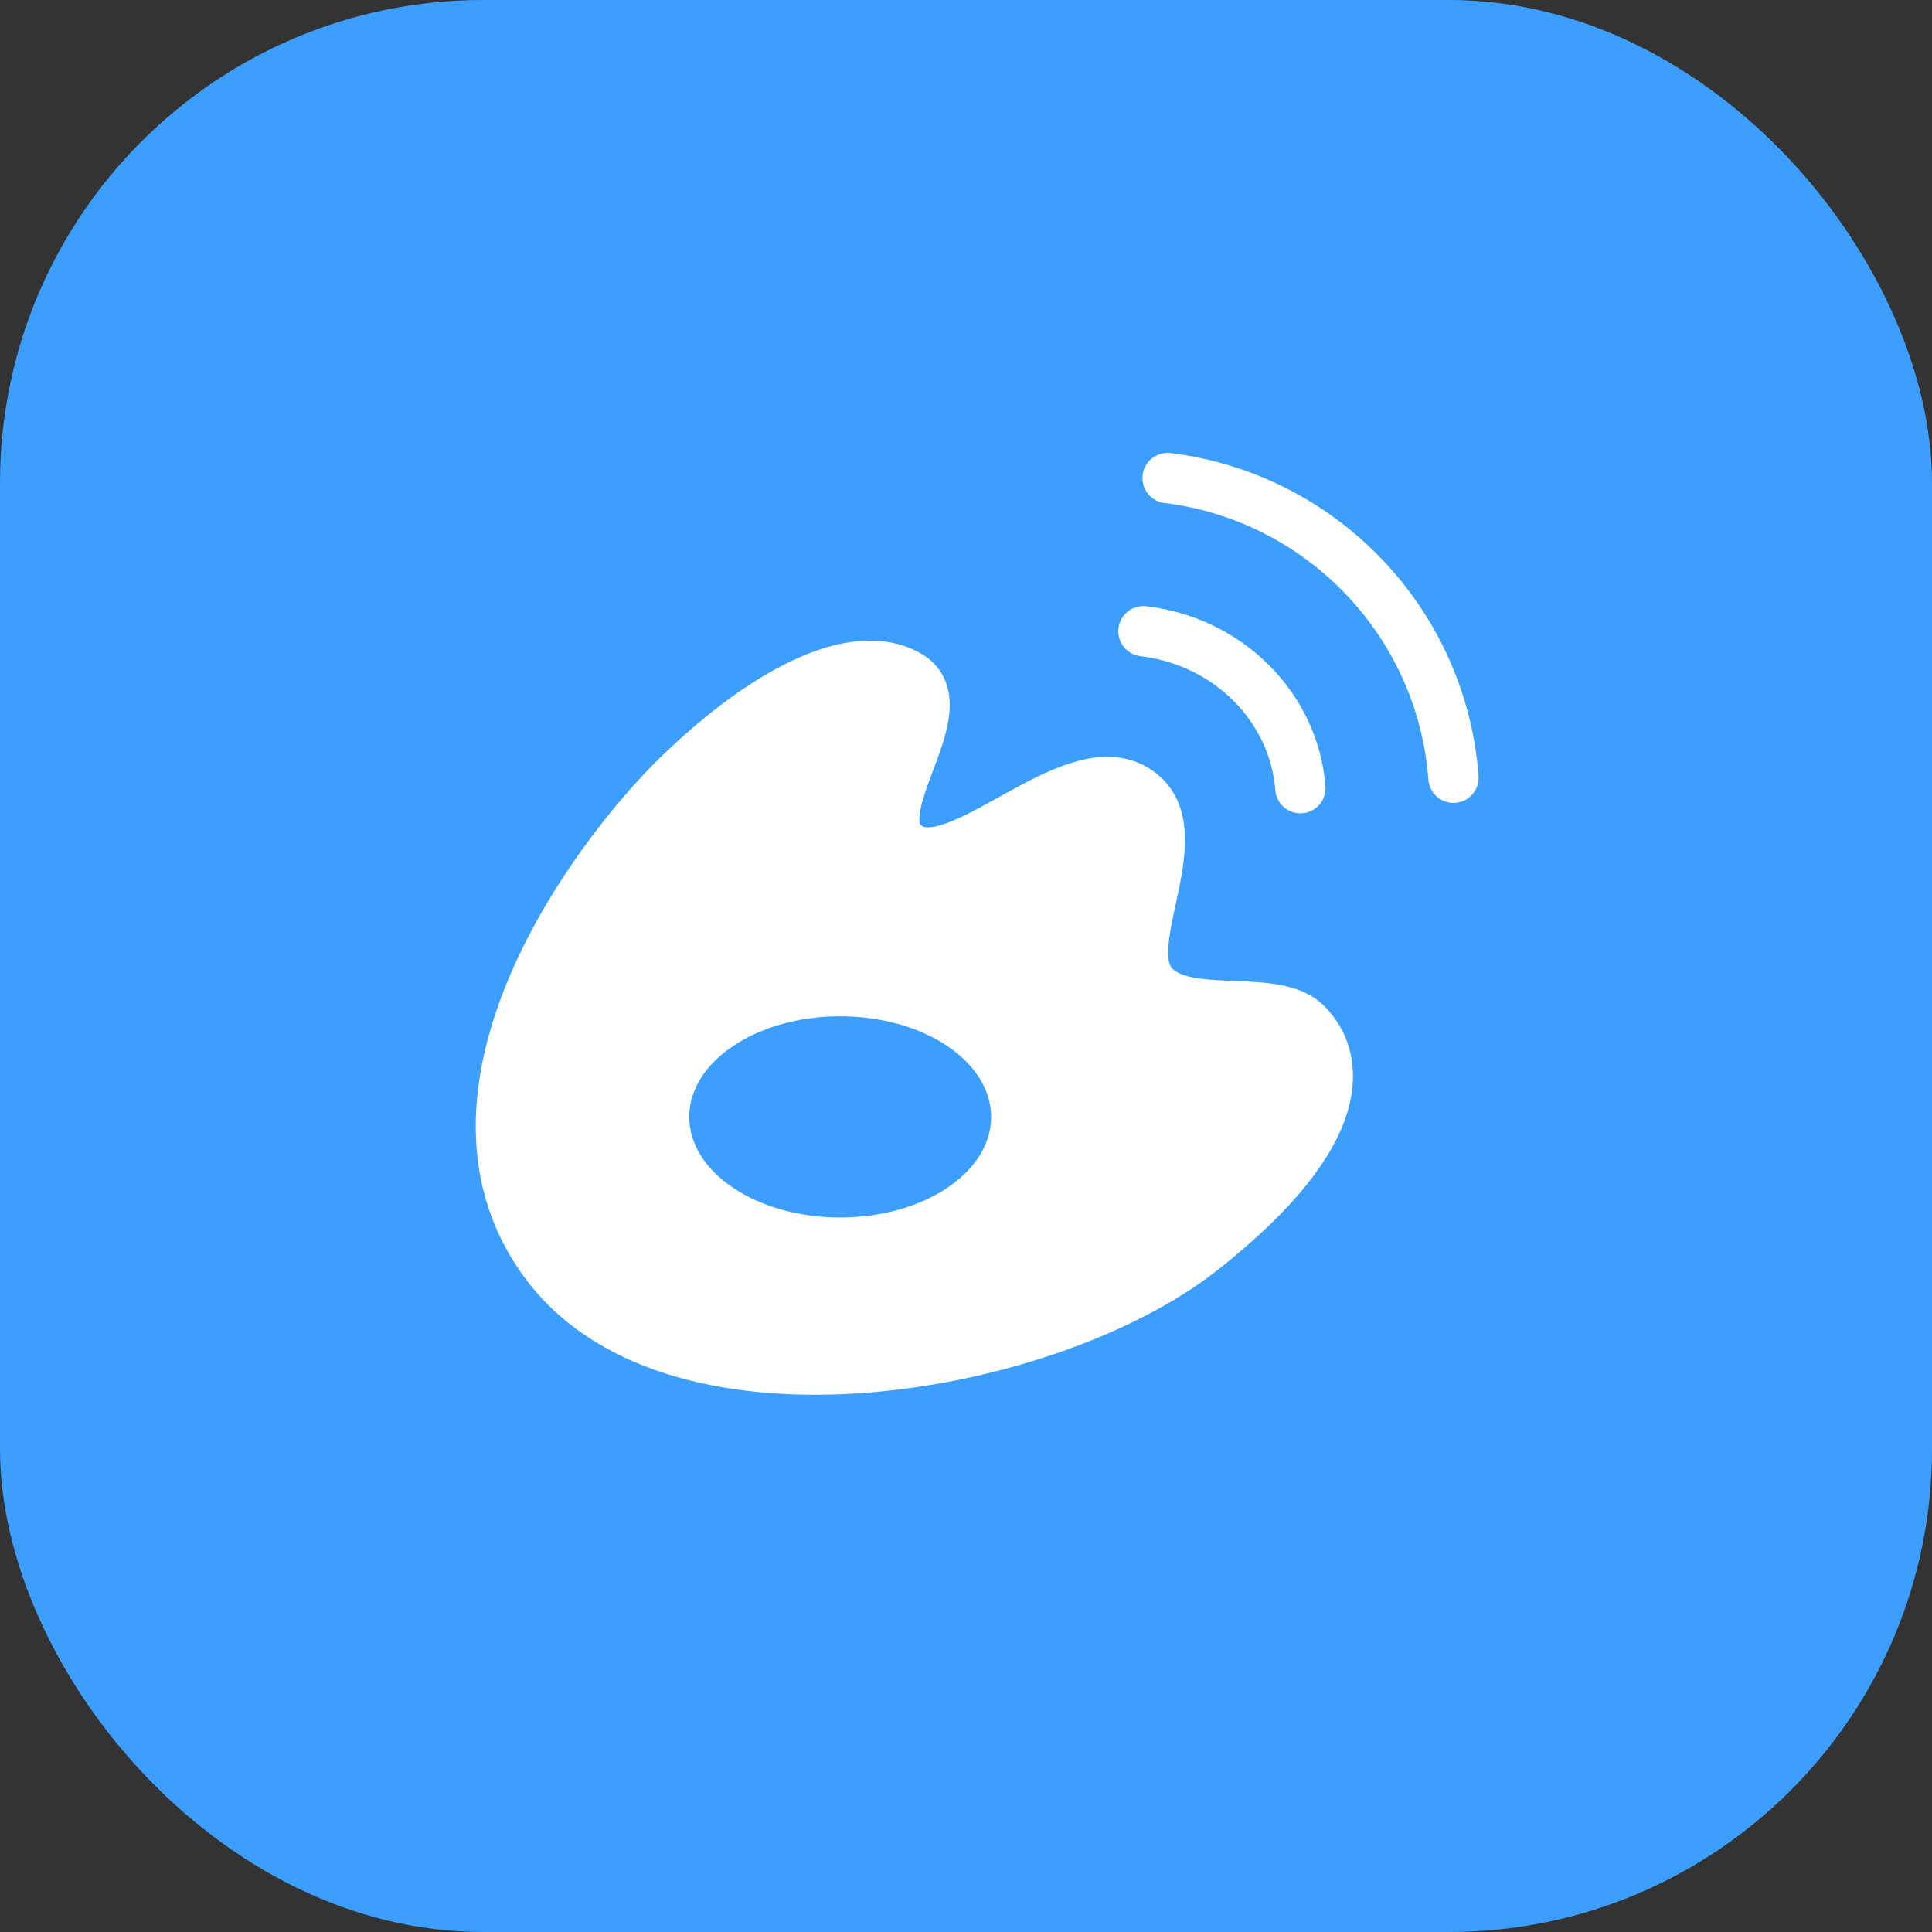 <svg width="32" height="32" viewBox="0 0 32 32" fill="none" xmlns="http://www.w3.org/2000/svg">
<rect x="0" y="0" width="32" height="32" fill="#333333" stroke="none"/>
<rect width="32" height="32" rx="8" fill="#3C9EFF"/>
<path d="M11.234 12.838C9.841 14.192 6.901 18.144 9.068 20.971C11.234 23.799 17.367 22.708 19.9 20.716C22.432 18.724 22.182 17.494 21.633 16.951C21.084 16.409 19.482 16.957 19.033 16.219C18.585 15.481 19.831 13.638 18.769 13.055C17.706 12.471 15.871 14.575 15.042 14.029C14.213 13.482 15.954 11.697 15.042 11.183C14.13 10.668 12.627 11.484 11.234 12.838Z" fill="white" stroke="white" stroke-width="0.833" stroke-linejoin="round"/>
<path d="M24.074 12.882C23.976 11.577 23.416 10.402 22.557 9.518C21.718 8.656 20.595 8.072 19.339 7.918" stroke="white" stroke-width="0.833" stroke-linecap="round"/>
<path d="M21.538 13.055C21.485 12.371 21.177 11.756 20.705 11.293C20.245 10.841 19.628 10.536 18.939 10.455" stroke="white" stroke-width="0.833" stroke-linecap="round"/>
<path d="M16.416 18.5C16.416 19.42 15.297 20.166 13.916 20.166C12.536 20.166 11.416 19.42 11.416 18.5C11.416 17.579 12.536 16.833 13.916 16.833C15.297 16.833 16.416 17.579 16.416 18.5Z" fill="#3C9EFF"/>
</svg>
